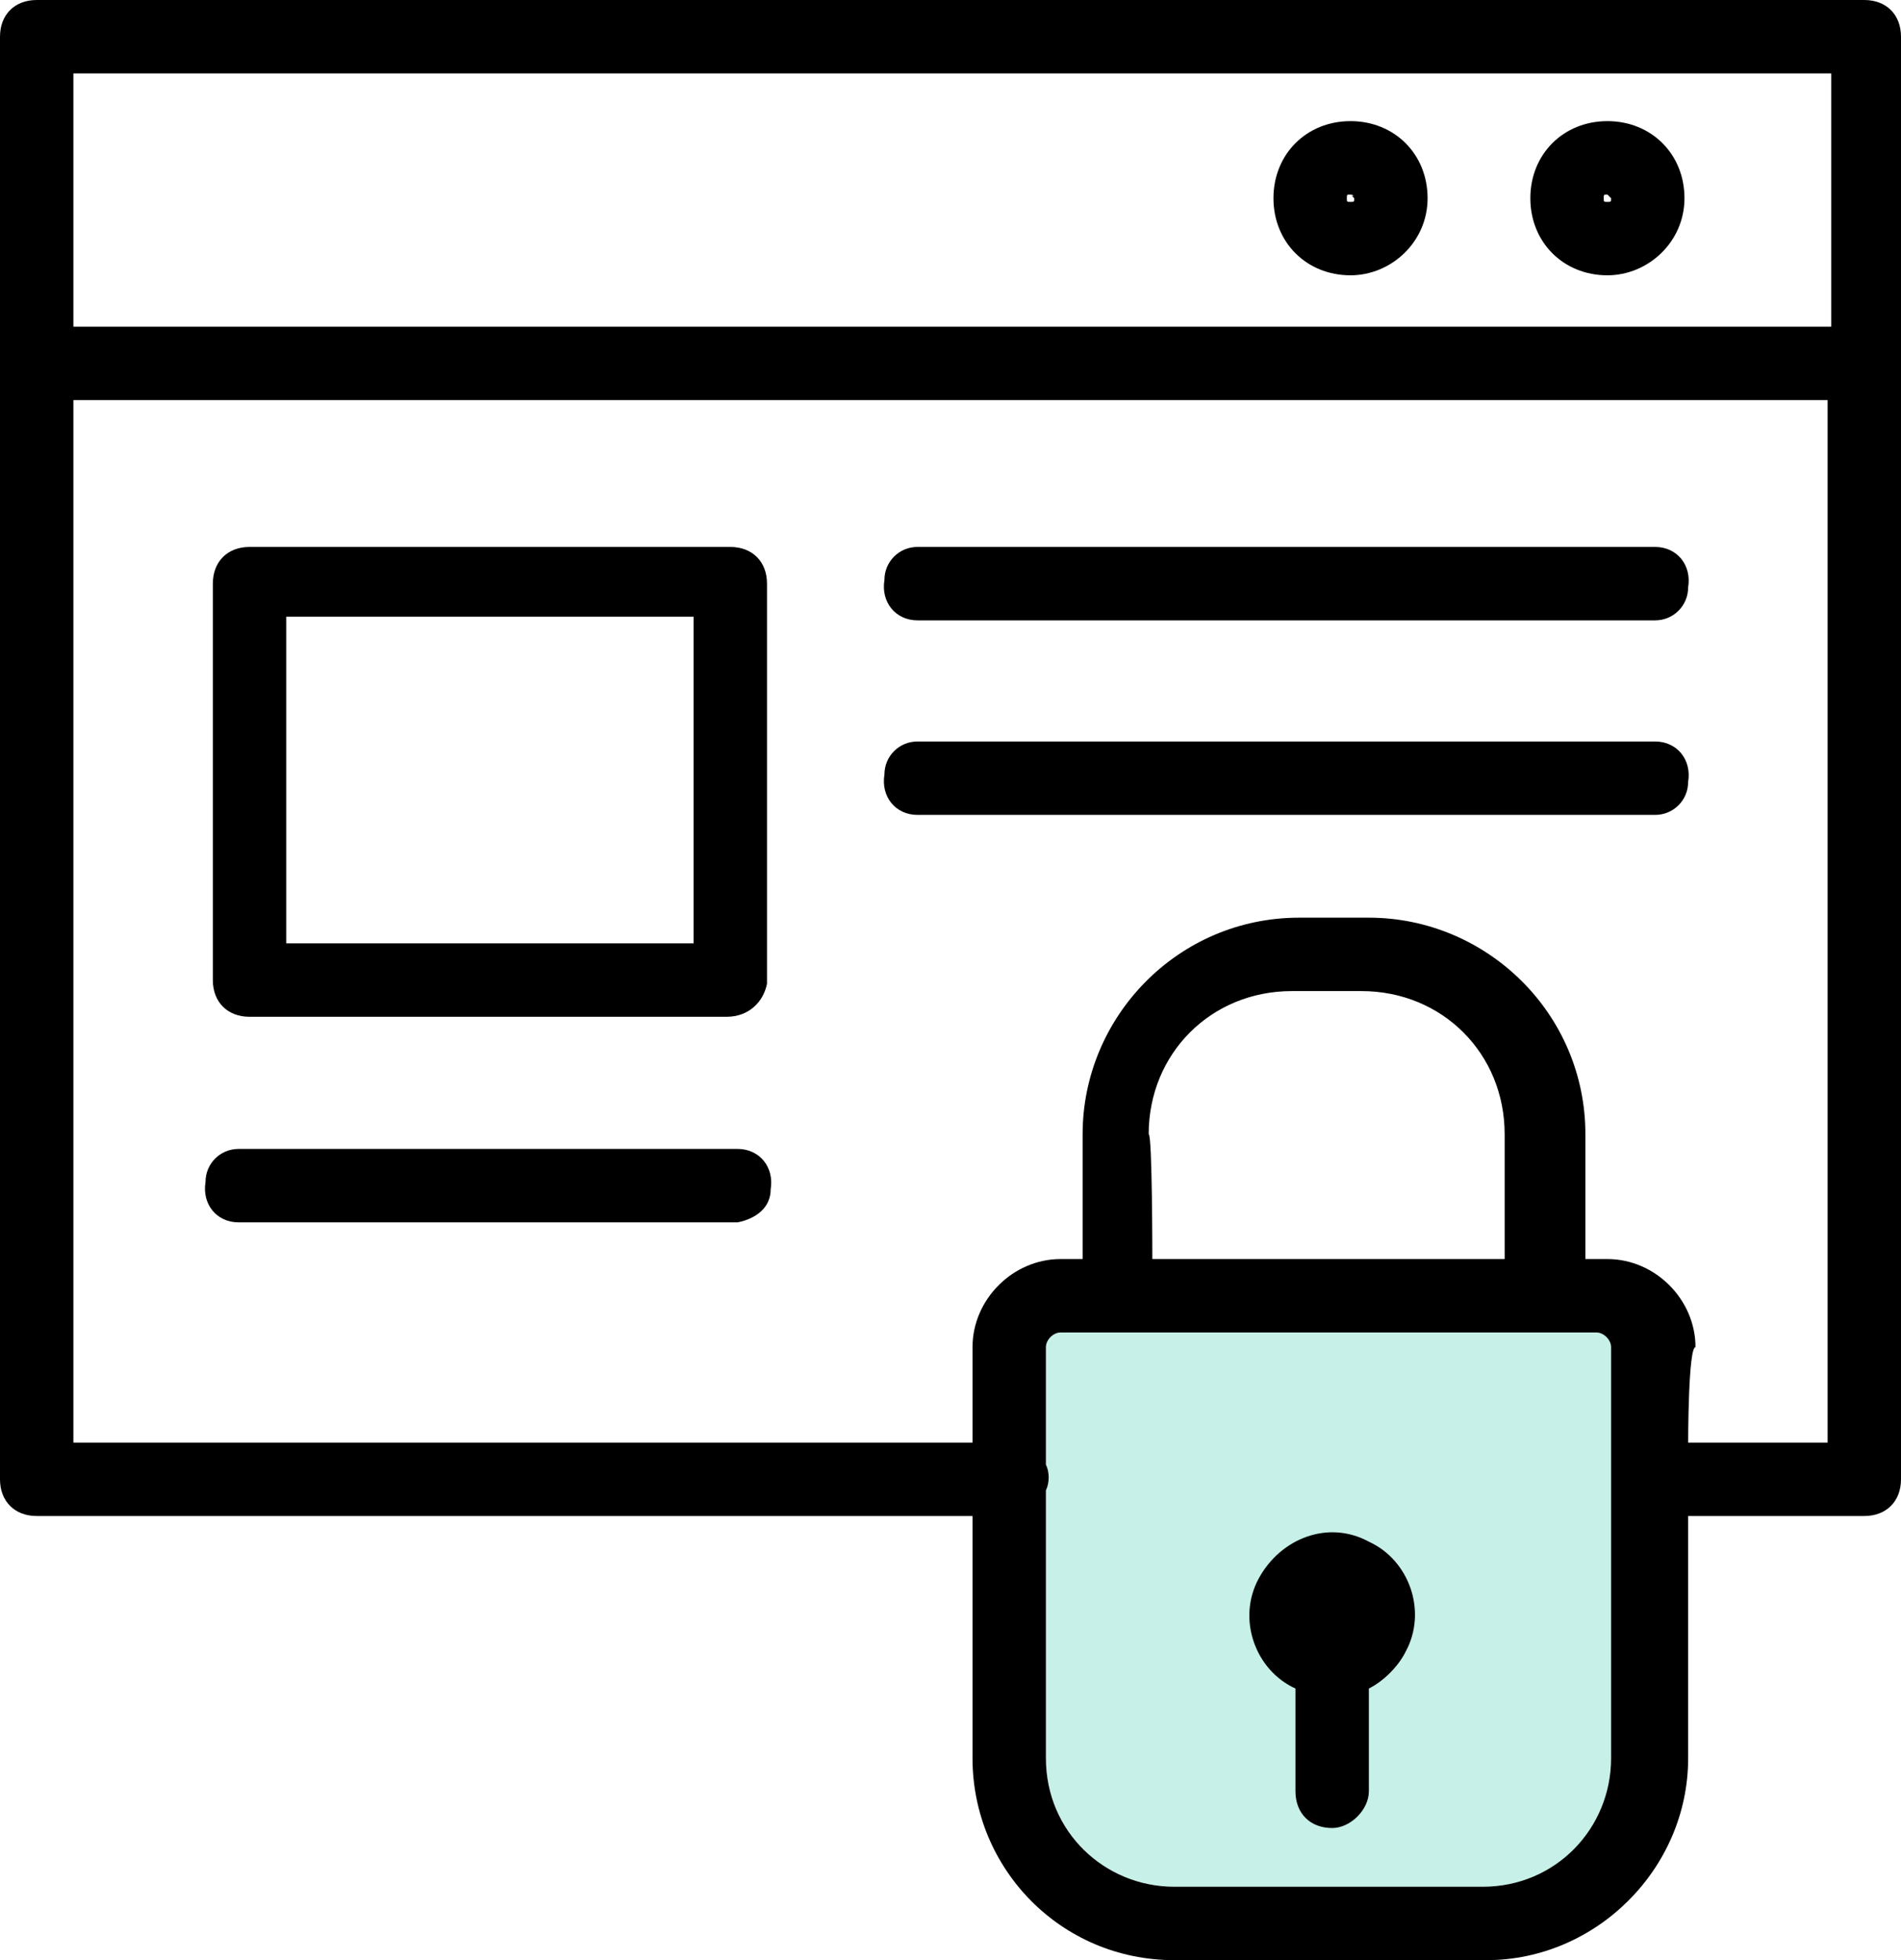 <?xml version="1.0" encoding="utf-8"?>
<!-- Generator: Adobe Illustrator 25.3.1, SVG Export Plug-In . SVG Version: 6.00 Build 0)  -->
<svg version="1.1" id="レイヤー_1" xmlns="http://www.w3.org/2000/svg" xmlns:xlink="http://www.w3.org/1999/xlink" x="0px"
	 y="0px" viewBox="0 0 51.8 53.4" style="enable-background:new 0 0 51.8 53.4;" xml:space="preserve">
<style type="text/css">
	.st0{fill-rule:evenodd;clip-rule:evenodd;fill:#C6F0E8;}
	.st1{fill-rule:evenodd;clip-rule:evenodd;}
</style>
<path class="st0" d="M28.5,40.6v7.3c0,2,1.6,3.5,3.5,3.5h8.4c2,0,3.5-1.6,3.5-3.5V36.7c0-0.2-0.2-0.4-0.4-0.4H28.9
	c-0.2,0-0.4,0.2-0.4,0.4v3.2C28.6,40.1,28.6,40.4,28.5,40.6z"/>
<path id="シェイプ_621" class="st1" d="M40.5,53.4H32c-3.1,0-5.5-2.5-5.5-5.5v-6.6H1c-0.6,0-1-0.4-1-1V1c0-0.6,0.4-1,1-1h49.8
	c0.6,0,1,0.4,1,1v39.3c0,0.6-0.4,1-1,1H46v6.6C46,50.9,43.5,53.4,40.5,53.4z M28.5,40.6v7.3c0,2,1.6,3.5,3.5,3.5h8.4
	c2,0,3.5-1.6,3.5-3.5V36.7c0-0.2-0.2-0.4-0.4-0.4H28.9c-0.2,0-0.4,0.2-0.4,0.4v3.2C28.6,40.1,28.6,40.4,28.5,40.6z M46,39.3h3.8
	V10.9H2v28.4h24.5v-2.6c0-1.3,1.1-2.4,2.4-2.4h0.6v-3.4c0-3.2,2.6-5.9,5.9-5.9h1.9c3.2,0,5.9,2.6,5.9,5.9v3.4h0.6
	c1.3,0,2.4,1.1,2.4,2.4C46,36.7,46,39.3,46,39.3z M31.4,34.3h9.6v-3.4c0-2.2-1.7-3.9-3.9-3.9h-1.9c-2.2,0-3.9,1.7-3.9,3.9
	C31.4,30.9,31.4,34.3,31.4,34.3z M2,8.9h47.9V2H2V8.9z M36.3,49.8c-0.6,0-1-0.4-1-1V46c-1.1-0.5-1.6-1.9-1-3s1.9-1.6,3-1
	c1.1,0.5,1.6,1.9,1,3c-0.2,0.4-0.6,0.8-1,1v2.8C37.3,49.3,36.8,49.8,36.3,49.8z M20.1,33.3H6.5c-0.6,0-1-0.5-0.9-1.1
	c0-0.5,0.4-0.9,0.9-0.9h13.6c0.6,0,1,0.5,0.9,1.1C21,32.9,20.6,33.2,20.1,33.3z M19.8,27.7H6.8c-0.6,0-1-0.4-1-1V15.9
	c0-0.6,0.4-1,1-1h13.1c0.6,0,1,0.4,1,1v10.9C20.8,27.3,20.4,27.7,19.8,27.7L19.8,27.7z M7.8,25.7h11.1v-8.9H7.8V25.7L7.8,25.7z
	 M45.1,22.2H25c-0.6,0-1-0.5-0.9-1.1c0-0.5,0.4-0.9,0.9-0.9h20.1c0.6,0,1,0.5,0.9,1.1C46,21.8,45.6,22.2,45.1,22.2z M45.1,16.9H25
	c-0.6,0-1-0.5-0.9-1.1c0-0.5,0.4-0.9,0.9-0.9h20.1c0.6,0,1,0.5,0.9,1.1C46,16.5,45.6,16.9,45.1,16.9L45.1,16.9z M43.8,7.5
	c-1.2,0-2.1-0.9-2.1-2.1s0.9-2.1,2.1-2.1s2.1,0.9,2.1,2.1c0,0,0,0,0,0C45.9,6.6,44.9,7.5,43.8,7.5z M43.8,5.3c-0.1,0-0.1,0-0.1,0.1
	s0,0.1,0.1,0.1c0.1,0,0.1,0,0.1-0.1C43.9,5.4,43.9,5.4,43.8,5.3C43.9,5.4,43.8,5.3,43.8,5.3z M36.8,7.5c-1.2,0-2.1-0.9-2.1-2.1
	s0.9-2.1,2.1-2.1c1.2,0,2.1,0.9,2.1,2.1c0,0,0,0,0,0C38.9,6.6,37.9,7.5,36.8,7.5z M36.8,5.3c-0.1,0-0.1,0-0.1,0.1s0,0.1,0.1,0.1
	c0.1,0,0.1,0,0.1-0.1C36.9,5.4,36.9,5.4,36.8,5.3C36.9,5.4,36.9,5.3,36.8,5.3z"/>
</svg>
